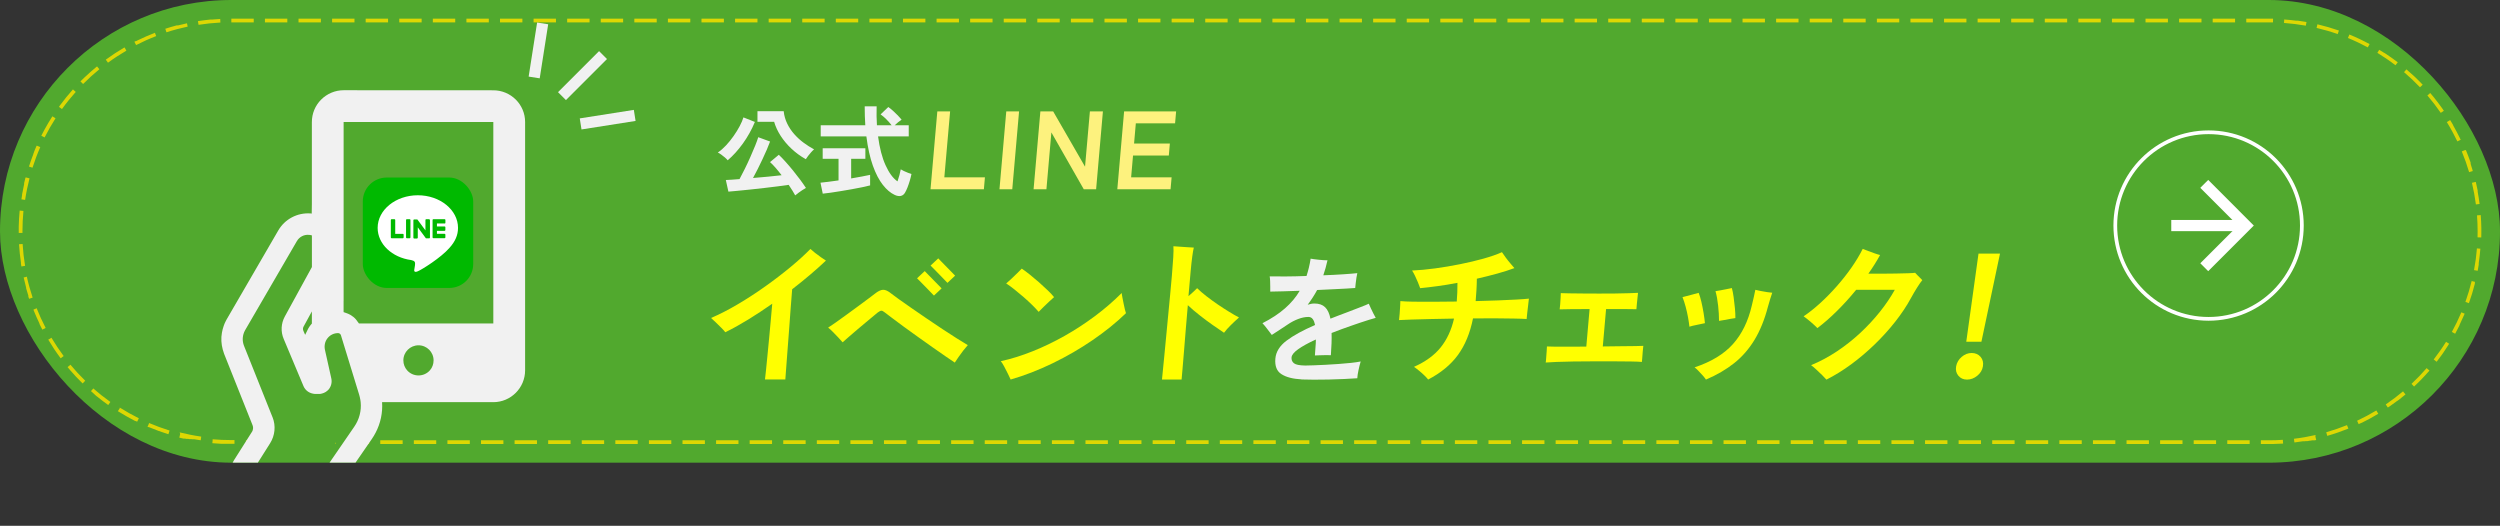<?xml version="1.0" encoding="UTF-8"?><svg id="_レイヤー_2" xmlns="http://www.w3.org/2000/svg" xmlns:xlink="http://www.w3.org/1999/xlink" viewBox="0 0 670 140.91"><rect x="0" y="0" width="670" height="140.91" fill="#333333" stroke="none"/><defs><style>.cls-1{fill:#fff;}.cls-2{stroke:#f1f1f1;}.cls-2,.cls-3,.cls-4,.cls-5{fill:none;}.cls-2,.cls-3,.cls-5{stroke-miterlimit:10;}.cls-2,.cls-5{stroke-width:3px;}.cls-3,.cls-5{stroke:#fff;}.cls-6{fill:#00b900;}.cls-7{fill:#ddd703;}.cls-8{fill:#51a92e;}.cls-9{fill:#f1f1f1;}.cls-10{fill:#fdf27e;}.cls-11{clip-path:url(#clippath);}.cls-12{fill:#ff0;}</style><clipPath id="clippath"><rect class="cls-4" x="44.67" y="2.78" width="135.33" height="121.2"/></clipPath></defs><g id="_レイヤー_5"><rect class="cls-8" y="0" width="670" height="124" rx="62" ry="62"/><path class="cls-7" d="M608,5h-6v1h6v-1h0ZM599,5h-6v1h6v-1h0ZM590,5h-6v1h6v-1h0ZM581,5h-6v1h6v-1h0ZM572,5h-6v1h6v-1h0ZM563,5h-6v1h6v-1h0ZM554,5h-6v1h6v-1h0ZM545,5h-6v1h6v-1h0ZM536,5h-6v1h6v-1h0ZM527,5h-6v1h6v-1h0ZM518,5h-6v1h6v-1h0ZM509,5h-6v1h6v-1h0ZM500,5h-6v1h6v-1h0ZM491,5h-6v1h6v-1h0ZM482,5h-6v1h6v-1h0ZM473,5h-6v1h6v-1h0ZM464,5h-6v1h6v-1h0ZM455,5h-6v1h6v-1h0ZM446,5h-6v1h6v-1h0ZM437,5h-6v1h6v-1h0ZM428,5h-6v1h6v-1h0ZM419,5h-6v1h6v-1h0ZM410,5h-6v1h6v-1h0ZM401,5h-6v1h6v-1h0ZM392,5h-6v1h6v-1h0ZM383,5h-6v1h6v-1h0ZM374,5h-6v1h6v-1h0ZM365,5h-6v1h6v-1h0ZM356,5h-6v1h6v-1h0ZM347,5h-6v1h6v-1h0ZM338,5h-6v1h6v-1h0ZM329,5h-6v1h6v-1h0ZM320,5h-6v1h6v-1h0ZM311,5h-6v1h6v-1h0ZM302,5h-6v1h6v-1h0ZM293,5h-6v1h6v-1h0ZM284,5h-6v1h6v-1h0ZM275,5h-6v1h6v-1h0ZM266,5h-6v1h6v-1h0ZM257,5h-6v1h6v-1h0ZM248,5h-6v1h6v-1h0ZM239,5h-6v1h6v-1h0ZM230,5h-6v1h6v-1h0ZM221,5h-6v1h6v-1h0ZM212,5h-6v1h6v-1h0ZM203,5h-6v1h6v-1h0ZM194,5h-6v1h6v-1h0ZM185,5h-6v1h6v-1h0ZM176,5h-6v1h6v-1h0ZM167,5h-6v1h6v-1h0ZM158,5h-6v1h6v-1h0ZM149,5h-6v1h6v-1h0ZM140,5h-6v1h6v-1h0ZM131,5h-6v1h6v-1h0ZM122,5h-6v1h6v-1h0ZM113,5h-6v1h6v-1h0ZM104,5h-6v1h6v-1h0ZM95,5h-6v1h6v-1h0ZM86,5h-6v1h6v-1h0ZM77,5h-6v1h6v-1h0ZM68,5h-6v1h6v-1h0ZM59,5.08c-.74.04-1.48.09-2.21.16h0s-.03,0-.04,0c0,0,0,0-.01,0-.01,0-.02,0-.04,0,0,0,0,0-.01,0-.01,0-.02,0-.03,0,0,0-.01,0-.02,0,0,0-.02,0-.03,0,0,0-.01,0-.02,0,0,0-.02,0-.02,0,0,0-.02,0-.02,0h-.02s-.02,0-.03,0c0,0-.01,0-.02,0-.01,0-.02,0-.03,0,0,0,0,0-.01,0-.01,0-.02,0-.04,0,0,0,0,0,0,0-.01,0-.03,0-.04,0,0,0,0,0,0,0-1.11.11-2.22.25-3.31.42l.16.99c1.93-.3,3.9-.51,5.86-.61l-.05-1h0ZM50.09,6.25c-.8.17-1.59.36-2.38.56,0,0,0,0-.01,0-.01,0-.02,0-.03,0,0,0-.01,0-.02,0,0,0-.02,0-.03,0,0,0-.01,0-.02,0,0,0-.02,0-.02,0,0,0-.01,0-.02,0,0,0-.01,0-.02,0,0,0-.02,0-.03,0,0,0-.01,0-.02,0,0,0-.02,0-.03,0,0,0-.01,0-.02,0,0,0-.02,0-.03,0,0,0,0,0-.01,0,0,0-.02,0-.03,0,0,0,0,0,0,0-.01,0-.02,0-.04,0,0,0,0,0,0,0-1.02.27-2.03.57-3.03.9l.31.95c1.86-.61,3.77-1.12,5.69-1.53l-.21-.98h0ZM41.47,8.81c-1.53.59-3.03,1.25-4.49,1.96,0,0,0,0,0,0-.01,0-.02.01-.04.02,0,0,0,0,0,0-.01,0-.02.01-.04.02h0s-.02.01-.04.02c0,0,0,0,0,0-.09.04-.18.09-.27.13,0,0,0,0,0,0l-.03.02s0,0-.01,0h-.03s0,.02-.01.02c0,0-.02,0-.03.01,0,0,0,0-.01,0,0,0-.02,0-.03.01,0,0,0,0-.01,0,0,0-.02,0-.03.01,0,0-.01,0-.02,0,0,0-.01,0-.02.01,0,0-.01,0-.02,0,0,0-.02,0-.02.01,0,0-.01,0-.02,0,0,0-.01,0-.02.01,0,0-.01,0-.02.01,0,0-.01,0-.02,0-.03.01-.05.03-.08.04,0,0,0,0,0,0-.01,0-.02.01-.04.02,0,0,0,0,0,0-.01,0-.02.01-.04.02,0,0,0,0,0,0-.01,0-.02.01-.03.02,0,0,0,0,0,0-.01,0-.02.01-.03.02h0s.46.89.46.89c1.74-.89,3.55-1.71,5.38-2.41l-.36-.93h0ZM33.37,12.7c-1.73,1.01-3.41,2.11-5.02,3.29l.59.81c1.58-1.16,3.24-2.24,4.93-3.23l-.5-.86h0ZM25.98,17.82s-.05.04-.07.06h0s-.02.02-.03.03c0,0,0,0-.01,0,0,0-.01.01-.02.02,0,0-.01,0-.02.01,0,0-.01,0-.02.01,0,0-.01.01-.02.02,0,0,0,0-.01.01,0,0-.01.01-.02.02h-.01s-.02.02-.03.03c0,0,0,0,0,0-.93.77-1.84,1.57-2.72,2.4,0,0,0,0,0,0,0,0-.02.01-.02.02,0,0,0,0,0,0,0,0-.01.01-.02.02,0,0-.01,0-.02.01,0,0-.01,0-.02.01,0,0-.01.01-.02.02,0,0,0,0-.01.01,0,0-.01.01-.02.02,0,0,0,0-.01.01,0,0-.02.02-.03.02,0,0,0,0,0,0-.01,0-.02.02-.03.03h0c-.42.4-.83.8-1.24,1.21l.71.7c1.38-1.39,2.85-2.72,4.36-3.96l-.63-.77h0ZM19.48,24.04c-1.18,1.32-2.29,2.69-3.34,4.11,0,0,0,0,0,0,0,.01-.02.02-.03.03,0,0,0,0,0,0,0,.01-.02.02-.02.03,0,0,0,0,0,0,0,.01-.01.02-.02.03,0,0,0,0,0,0,0,0-.01.02-.02.03,0,0,0,0,0,0,0,.01-.01.02-.02.03,0,0,0,0,0,0,0,.01-.02.02-.02.03,0,0,0,0,0,0,0,0-.01.02-.02.03,0,0,0,0,0,0,0,.01-.02.02-.03.04,0,0,0,0,0,0,0,.01-.02.02-.02.03,0,0,0,.01-.01.02,0,0,0,.01-.01.02,0,0,0,.01-.01.02,0,0,0,0-.01.01,0,0-.01.02-.02.02,0,0,0,0,0,.01,0,0-.01.02-.02.02,0,0,0,0,0,.01,0,0-.01.02-.02.03,0,0,0,0,0,0,0,.01-.01.02-.02.03,0,0,0,0,0,0,0,0-.01.02-.02.02l.81.58c1.14-1.59,2.39-3.13,3.69-4.59l-.75-.67h0ZM14.03,31.19c-.74,1.15-1.44,2.33-2.1,3.54,0,0,0,0,0,0,0,.01-.01.02-.02.04,0,0,0,0,0,0,0,.01-.01.02-.02.04,0,0,0,0,0,0,0,.01-.01.02-.02.03,0,0,0,0,0,0,0,0-.01.02-.02.03,0,0,0,0,0,.01,0,0,0,.01-.01.02-.26.49-.52.98-.77,1.48l.89.45c.88-1.75,1.86-3.47,2.92-5.12l-.84-.54h0ZM9.78,39.12c-.15.34-.29.68-.43,1.02,0,0,0,0,0,0,0,.01-.01.03-.02.04,0,0,0,0,0,0,0,.01-.01.03-.02.04,0,0,0,0,0,0,0,.01,0,.02-.01.04,0,0,0,0,0,0,0,.01-.01.02-.01.03,0,0,0,0,0,0,0,.01,0,.02-.01.03,0,0,0,0,0,0,0,.01,0,.02-.01.04,0,0,0,0,0,0-.04.1-.09.21-.13.31,0,0,0,0,0,0,0,.01,0,.02-.01.03,0,0,0,0,0,0,0,.01,0,.02-.01.03,0,0,0,0,0,.01,0,.01,0,.02-.01.03,0,0,0,0,0,0,0,.01,0,.02-.01.03,0,0,0,0,0,0,0,.01,0,.02-.01.03,0,0,0,0,0,0,0,.01,0,.02-.01.03,0,0,0,0,0,.01,0,.01,0,.02-.01.03,0,0,0,0,0,0-.04.09-.07.18-.11.28,0,0,0,0,0,0,0,.01,0,.02-.01.04,0,0,0,0,0,0,0,.01,0,.02-.01.04,0,0,0,0,0,0,0,.01,0,.02-.01.04,0,0,0,0,0,0,0,.01,0,.02-.01.04,0,0,0,0,0,0,0,.01,0,.02-.01.04,0,0,0,0,0,0,0,.01,0,.02-.01.04h0c-.41,1.06-.79,2.13-1.13,3.22l.95.3c.59-1.86,1.29-3.72,2.08-5.51l-.92-.4h0ZM6.83,47.61c-.12.47-.24.93-.35,1.4h0s0,.03-.01.04c0,0,0,0,0,0,0,.01,0,.02,0,.04,0,0,0,0,0,0,0,.01,0,.02,0,.03,0,0,0,.01,0,.01,0,0,0,.02,0,.03,0,0,0,.01,0,.02,0,0,0,.02,0,.02,0,0,0,.01,0,.02,0,0,0,.01,0,.02,0,0,0,.02,0,.02,0,0,0,.01,0,.02,0,0,0,.02,0,.03,0,0,0,0,0,.01,0,.01,0,.02,0,.03,0,0,0,0,0,0-.2.9-.39,1.81-.55,2.73,0,0,0,0,0,0,0,0,0,.02,0,.02,0,0,0,.01,0,.02,0,0,0,.01,0,.02,0,0,0,.02,0,.03,0,0,0,0,0,.01,0,.01,0,.02,0,.04,0,0,0,0,0,0,0,.01,0,.03,0,.04,0,0,0,0,0,0,0,.01,0,.03,0,.04h0c-.06.37-.12.75-.18,1.12l.99.15c.29-1.94.69-3.88,1.18-5.77l-.97-.25h0ZM5.27,56.46c-.13,1.39-.22,2.8-.25,4.23h0s0,.03,0,.04h0s0,.03,0,.04c0,0,0,0,0,0,0,.01,0,.03,0,.04h0s0,.03,0,.04c0,0,0,0,0,0,0,.01,0,.03,0,.04h0s0,.03,0,.04h0s0,.03,0,.04h0c0,.07,0,.14,0,.21h0s0,.03,0,.04c0,0,0,0,0,0,0,0,0,.02,0,.03,0,0,0,.01,0,.02,0,0,0,.02,0,.03,0,0,0,.01,0,.02,0,0,0,.02,0,.03,0,0,0,.01,0,.02,0,0,0,.02,0,.03,0,0,0,.01,0,.02,0,0,0,.02,0,.03,0,0,0,.01,0,.02v.02s0,.01,0,.02,0,.02,0,.02,0,.01,0,.02v.02s0,.01,0,.02v.02s0,.02,0,.02c0,0,0,.01,0,.02v.04s0,.02,0,.02v.02s0,.02,0,.02v.07s0,.02,0,.03v.05h0v.16s0,.02,0,.03v.02c0,.1,0,.21,0,.31h1s0-.45,0-.45c0-1.81.09-3.65.26-5.44l-1-.1h0ZM6.1,65.39l-1,.06c.1,1.66.27,3.3.51,4.92h0s0,.03,0,.04c0,0,0,0,0,0,0,.01,0,.03,0,.04,0,0,0,0,0,0,0,.01,0,.02,0,.04,0,0,0,0,0,.01,0,.01,0,.02,0,.03,0,0,0,.01,0,.02,0,0,0,.02,0,.03,0,0,0,.02,0,.03,0,0,0,0,0,.02.04.26.08.52.12.78l.99-.16c-.32-1.93-.54-3.9-.66-5.86h0ZM7.32,74.14l-.98.22c.18.81.38,1.62.59,2.42h0s0,.03.01.04c0,0,0,0,0,0,0,.01,0,.03.01.04,0,0,0,0,0,0,0,.01,0,.03.01.04,0,0,0,0,0,0,0,.01,0,.03.01.04,0,0,0,0,0,0,0,.01,0,.03.01.04,0,0,0,0,0,0,0,.01,0,.03.01.04,0,0,0,0,0,0,0,.01,0,.03.01.04,0,0,0,.01,0,.02,0,0,0,.02,0,.03,0,0,0,.02,0,.03,0,0,0,.01,0,.02,0,.01,0,.02,0,.03,0,0,0,0,0,0,0,.01,0,.02,0,.03,0,0,0,0,0,.01,0,.01,0,.02.01.04,0,0,0,0,0,0,0,.01,0,.02.01.04,0,0,0,0,0,0,0,.01,0,.03.01.04,0,0,0,0,0,0,0,.01,0,.03.01.04,0,0,0,0,0,0,0,.01,0,.03.01.04,0,0,0,0,0,0,0,.01,0,.03.01.04h0c.17.59.34,1.18.53,1.76,0,0,0,0,0,.01,0,0,0,.02,0,.03,0,0,0,0,0,.01,0,0,0,.02,0,.03,0,0,0,.01,0,.02,0,0,0,.02,0,.02,0,0,0,.01,0,.02,0,0,0,.01,0,.02,0,0,0,.02,0,.02,0,0,0,0,0,.02,0,0,0,.02,0,.03,0,0,0,0,0,.01,0,.01,0,.02.01.04,0,0,0,0,0,0,.06.19.12.38.19.57l.95-.32c-.62-1.86-1.15-3.77-1.57-5.68h0ZM9.91,82.59l-.93.37h0s0,.03.01.04c0,0,0,0,0,0v.03s.02.01.02.01c0,0,0,.02.01.03,0,0,0,.01,0,.02,0,0,0,.01,0,.02,0,0,0,.02,0,.02,0,0,0,.01,0,.02,0,0,0,.02.01.03,0,0,0,0,0,.01,0,.01,0,.02.01.03,0,0,0,0,0,0,.45,1.13.94,2.23,1.46,3.32,0,0,0,0,0,0,0,.01.01.02.02.03,0,0,0,0,0,0,0,0,0,.02.01.03,0,0,0,0,0,.01,0,0,0,.02.01.03,0,0,0,0,0,.01,0,0,0,.02.01.02,0,0,0,.01,0,.02,0,0,0,.02.01.02,0,0,0,.01,0,.02,0,0,0,.02.01.02,0,0,0,.01,0,.02,0,0,0,.02.01.02,0,0,0,.01.01.02,0,0,0,.01,0,.02,0,0,0,.02.01.03,0,0,0,0,0,.01,0,.01.01.03.02.04,0,0,0,0,0,0,0,.01.01.02.02.04,0,0,0,0,0,.01,0,.01.01.02.02.03,0,0,0,0,0,0,0,.01.01.02.02.03,0,0,0,0,0,.01,0,.01.01.02.01.03,0,0,0,0,0,0,0,.01.01.02.02.03,0,0,0,0,0,0,0,.01.01.02.02.04,0,0,0,0,0,0,0,.01.01.03.02.04h0c.19.39.39.78.59,1.17l.89-.46c-.91-1.74-1.73-3.54-2.45-5.36h0ZM13.79,90.52l-.86.51c1.02,1.72,2.13,3.39,3.33,4.99l.8-.6c-1.17-1.57-2.27-3.22-3.27-4.9h0ZM18.88,97.74l-.77.64c.2.24.4.48.6.71,0,0,0,0,0,0,0,0,.02.02.02.03,0,0,0,0,0,0,0,0,.01.02.02.02,0,0,0,0,0,.01,0,0,.01.01.02.02,0,0,0,0,.01.01,0,0,0,.01.01.02,0,0,.01.01.02.02,0,0,0,0,0,0,1.06,1.23,2.17,2.41,3.33,3.54l.7-.72c-1.4-1.37-2.75-2.83-4-4.33h0ZM25.04,104.07l-.66.75s.09.08.14.12h0c.09.08.19.16.28.25h0s.02.02.03.03h0s.02.02.03.03c0,0,0,0,0,0,.01,0,.02.02.03.03,0,0,0,0,0,0,0,0,.02.02.03.03,0,0,0,0,0,0,.01,0,.02.02.03.03,0,0,0,0,0,0,.07.06.14.12.21.18,0,0,0,0,0,0,.01,0,.02.02.03.03,0,0,0,0,0,0,.01,0,.02.02.03.03,0,0,0,0,0,0,.01,0,.02.02.03.03,0,0,0,0,0,0,.01,0,.02.02.03.03,0,0,0,0,0,0,.01,0,.02.02.03.03,0,0,0,0,0,0,.05.04.09.08.14.12,0,0,0,0,0,0,.01,0,.02.02.03.03h0s.02.02.03.03h0s.02.02.03.03c0,0,0,0,0,0,.01,0,.02.02.03.03,0,0,0,0,0,0,.11.09.22.18.32.27h0s.02.02.04.03h0s.02.02.04.03h0s.02.02.04.03h0c.97.79,1.97,1.54,2.99,2.27l.58-.82c-1.6-1.13-3.15-2.36-4.62-3.65h0ZM32.11,109.37l-.53.85s0,0,0,0c0,0,.02.01.03.02,0,0,0,0,.01,0,0,0,.02.01.03.02,0,0,0,0,.02,0,0,0,.02,0,.02.01,0,0,0,0,.02,0,0,0,.01,0,.02.01,0,0,.01,0,.02.01,0,0,.01,0,.02.01,0,0,.01,0,.02.01,0,0,.01,0,.02.01,0,0,.01,0,.02.01h.01s.02.02.02.02c0,0,0,0,0,0,.05.03.09.06.14.09,0,0,0,0,0,0,.01,0,.02.01.04.02,0,0,0,0,0,0,.01,0,.02.01.03.02,0,0,0,0,0,0,.01,0,.02.01.03.02,0,0,0,0,0,0,.01,0,.02.01.03.02,0,0,0,0,0,0,1.17.72,2.37,1.4,3.59,2.04,0,0,0,0,0,0,.01,0,.02.01.04.02,0,0,0,0,0,0,.01,0,.02.01.04.02,0,0,0,0,0,0,.01,0,.02.01.04.02,0,0,0,0,0,0,.01,0,.02.01.04.02,0,0,0,0,0,0,.08.04.15.08.23.12,0,0,0,0,0,0,.01,0,.02.01.03.02,0,0,0,0,0,0,0,0,.02,0,.03.01,0,0,0,0,.01,0,0,0,.02,0,.03.01h.01s.02.02.03.02c0,0,0,0,.01,0,0,0,.02,0,.03.01,0,0,.01,0,.02,0,0,0,.01,0,.02.01,0,0,.01,0,.02,0,0,0,.01,0,.02.01,0,0,.01,0,.02,0,0,0,.01,0,.02.01,0,0,.01,0,.02,0,0,0,.02,0,.02.01.01,0,.03.01.04.02h0s.03.01.04.02h.01s.02.02.03.02c0,0,0,0,.01,0,0,0,.02,0,.03.01,0,0,0,0,.01,0,.01,0,.02.01.03.02,0,0,0,0,0,0,.01,0,.02.01.03.01,0,0,0,0,.01,0,0,0,.02,0,.03.01,0,0,0,0,.01,0,0,0,.02,0,.03.01,0,0,0,0,0,0l.44-.9c-1.75-.87-3.48-1.84-5.14-2.88h0ZM39.93,113.48l-.39.92h0s.03.01.04.02c0,0,0,0,0,0,.01,0,.02.01.04.02,0,0,.01,0,.02,0,0,0,.02,0,.03.01,0,0,.01,0,.02,0,0,0,.02,0,.02.01,0,0,.01,0,.02,0,0,0,.01,0,.02,0,0,0,.01,0,.02,0,0,0,.01,0,.02,0,0,0,.01,0,.02,0,0,0,.01,0,.02,0,0,0,.02,0,.02,0h.02s.02.01.03.02c0,0,.01,0,.01,0,0,0,.02,0,.03.01,0,0,0,0,.01,0,0,0,.02,0,.03.01,0,0,0,0,0,0,.01,0,.02,0,.03.01h0c1.63.68,3.29,1.29,4.99,1.82,0,0,0,0,0,0,.01,0,.02,0,.03.01,0,0,0,0,.01,0,.01,0,.02,0,.03,0,0,0,0,0,.01,0,.01,0,.02,0,.03,0,0,0,0,0,.01,0,0,0,.01,0,.02,0l.3-.96c-1.87-.58-3.73-1.26-5.53-2.03h0ZM48.29,116.31l-.24.97c.36.09.72.18,1.09.26h0s.03,0,.04.01c0,0,0,0,0,0,.01,0,.02,0,.04,0,0,0,0,0,.01,0,.01,0,.02,0,.03,0h.02s.02,0,.03,0h.02s.02,0,.02,0c0,0,.01,0,.02,0,0,0,.02,0,.02,0,0,0,.02,0,.02,0,0,0,.01,0,.02,0,0,0,.02,0,.02,0,0,0,.01,0,.02,0,0,0,.02,0,.03,0,0,0,0,0,.01,0,0,0,.02,0,.03,0,0,0,0,0,.01,0,.01,0,.02,0,.03,0,0,0,0,0,0,0,.01,0,.02,0,.03,0,0,0,0,0,0,0,.11.03.22.05.34.07,0,0,0,0,0,0,.01,0,.03,0,.04,0,0,0,0,0,0,0,.01,0,.03,0,.04,0,0,0,0,0,0,0,.01,0,.02,0,.04,0,0,0,0,0,0,0,.01,0,.02,0,.04,0,0,0,0,0,0,0,.01,0,.02,0,.04,0,0,0,0,0,0,0,.01,0,.03,0,.04,0,0,0,0,0,0,0,.01,0,.02,0,.04,0h0s.02,0,.04,0c0,0,0,0,0,0,.01,0,.02,0,.04,0,0,0,0,0,0,0,.01,0,.02,0,.04,0,0,0,0,0,0,0,.01,0,.03,0,.04,0,0,0,0,0,0,0,.01,0,.03,0,.04,0,0,0,0,0,0,0,.1.02.2.04.3.06,0,0,0,0,0,0,.01,0,.02,0,.04,0,0,0,0,0,0,0,.01,0,.02,0,.04,0,0,0,0,0,0,0,.01,0,.02,0,.04,0,0,0,0,0,0,0,.01,0,.02,0,.03,0,0,0,0,0,.01,0,.01,0,.02,0,.03,0,0,0,0,0,.01,0,.01,0,.02,0,.03,0,0,0,0,0,.01,0,.01,0,.02,0,.03,0,0,0,.01,0,.02,0,0,0,.02,0,.03,0,0,0,.01,0,.01,0,0,0,.02,0,.03,0h.02s.02,0,.03,0c0,0,0,0,.01,0,.01,0,.02,0,.03,0,0,0,0,0,.01,0,.01,0,.02,0,.03,0,0,0,0,0,0,0,.01,0,.02,0,.04,0,0,0,0,0,0,0,.07.01.14.03.21.04h0s.02,0,.03,0h.01s.02,0,.03,0c0,0,0,0,.01,0,.01,0,.02,0,.03,0,0,0,.01,0,.01,0,0,0,.02,0,.03,0,0,0,.01,0,.01,0,0,0,.02,0,.03,0,0,0,.01,0,.02,0,0,0,.02,0,.03,0h.02s.02,0,.03,0h.02s.02,0,.03,0c0,0,.01,0,.02,0,0,0,.02,0,.03,0,0,0,0,0,.01,0,0,0,.02,0,.03,0,0,0,0,0,.01,0,.01,0,.02,0,.03,0,0,0,0,0,0,0,.01,0,.02,0,.04,0,0,0,0,0,0,0,.01,0,.03,0,.04,0,0,0,0,0,0,0,.58.1,1.17.19,1.76.28l.14-.99c-1.94-.27-3.89-.66-5.78-1.13h0ZM57,117.78l-.09,1c.8.07,1.6.12,2.41.16,0,0,0,0,0,0,.01,0,.02,0,.03,0,0,0,0,0,0,0,.01,0,.02,0,.03,0,0,0,0,0,0,0,.01,0,.02,0,.03,0h0c.05,0,.1,0,.15,0,0,0,0,0,0,0,.01,0,.02,0,.03,0,0,0,0,0,0,0,.01,0,.02,0,.03,0,0,0,0,0,0,0,.01,0,.02,0,.03,0,0,0,0,0,0,0,.01,0,.02,0,.03,0h0s.08,0,.11,0c0,0,0,0,0,0,.01,0,.02,0,.03,0,0,0,0,0,.01,0,0,0,.02,0,.03,0,0,0,0,0,.01,0,0,0,.02,0,.03,0,0,0,0,0,.01,0,0,0,.02,0,.03,0,0,0,.01,0,.01,0,0,0,.02,0,.03,0,0,0,0,0,.02,0,.03,0,.07,0,.1,0,0,0,0,0,0,0,0,0,.02,0,.03,0,0,0,0,0,.02,0,0,0,.02,0,.03,0h.02s.02,0,.03,0c0,0,.01,0,.02,0h.03s.01,0,.02,0h.03s.01,0,.01,0c.02,0,.04,0,.06,0,0,0,0,0,0,0h.03s0,0,.01,0c0,0,.02,0,.03,0,0,0,.01,0,.02,0,0,0,.02,0,.03,0,0,0,.01,0,.02,0,0,0,.02,0,.02,0,0,0,.01,0,.02,0,0,0,.01,0,.02,0s.01,0,.02,0c0,0,.01,0,.02,0,.01,0,.03,0,.04,0,0,0,0,0,.01,0,.01,0,.02,0,.03,0h.02s.02,0,.03,0h.02s.02,0,.02,0,.02,0,.02,0c0,0,.01,0,.02,0,0,0,.02,0,.02,0,0,0,.02,0,.02,0,0,0,.01,0,.02,0,0,0,.02,0,.03,0,0,0,0,0,.01,0,.02,0,.03,0,.04,0,0,0,0,0,.01,0,0,0,.02,0,.03,0,0,0,.01,0,.02,0,0,0,.02,0,.03,0,0,0,.01,0,.02,0,0,0,.02,0,.03,0,0,0,.01,0,.02,0,0,0,.01,0,.02,0,0,0,.01,0,.02,0,0,0,.01,0,.02,0,0,0,.01,0,.02,0,.01,0,.02,0,.03,0,0,0,0,0,0,0,.02,0,.03,0,.04,0,0,0,0,0,.01,0,0,0,.02,0,.03,0h.02s.02,0,.03,0c0,0,.01,0,.02,0,0,0,.02,0,.03,0,0,0,.01,0,.02,0,0,0,.02,0,.03,0,0,0,.01,0,.02,0,0,0,.02,0,.03,0,0,0,.01,0,.02,0,.01,0,.03,0,.04,0h0s.03,0,.04,0c0,0,0,0,.01,0,0,0,.02,0,.03,0,0,0,0,0,.01,0,0,0,.02,0,.03,0,0,0,.01,0,.02,0,0,0,.02,0,.03,0,0,0,.01,0,.02,0h.03s.01,0,.02,0h.03s.01,0,.01,0h.95v-1h-.91c-1.67,0-3.35-.07-5-.22h0ZM71.91,118h-6v1h6v-1h0ZM80.91,118h-6v1h6v-1h0ZM89.91,118h-6v1h6v-1h0ZM98.91,118h-6v1h6v-1h0ZM107.91,118h-6v1h6v-1h0ZM116.91,118h-6v1h6v-1h0ZM125.91,118h-6v1h6v-1h0ZM134.91,118h-6v1h6v-1h0ZM143.91,118h-6v1h6v-1h0ZM152.91,118h-6v1h6v-1h0ZM161.91,118h-6v1h6v-1h0ZM170.91,118h-6v1h6v-1h0ZM179.91,118h-6v1h6v-1h0ZM188.91,118h-6v1h6v-1h0ZM197.91,118h-6v1h6v-1h0ZM206.91,118h-6v1h6v-1h0ZM215.91,118h-6v1h6v-1h0ZM224.91,118h-6v1h6v-1h0ZM233.91,118h-6v1h6v-1h0ZM242.91,118h-6v1h6v-1h0ZM251.91,118h-6v1h6v-1h0ZM260.91,118h-6v1h6v-1h0ZM269.91,118h-6v1h6v-1h0ZM278.91,118h-6v1h6v-1h0ZM287.91,118h-6v1h6v-1h0ZM296.91,118h-6v1h6v-1h0ZM305.91,118h-6v1h6v-1h0ZM314.91,118h-6v1h6v-1h0ZM323.91,118h-6v1h6v-1h0ZM332.91,118h-6v1h6v-1h0ZM341.91,118h-6v1h6v-1h0ZM350.91,118h-6v1h6v-1h0ZM359.91,118h-6v1h6v-1h0ZM368.91,118h-6v1h6v-1h0ZM377.91,118h-6v1h6v-1h0ZM386.91,118h-6v1h6v-1h0ZM395.91,118h-6v1h6v-1h0ZM404.91,118h-6v1h6v-1h0ZM413.91,118h-6v1h6v-1h0ZM422.91,118h-6v1h6v-1h0ZM431.91,118h-6v1h6v-1h0ZM440.91,118h-6v1h6v-1h0ZM449.91,118h-6v1h6v-1h0ZM458.91,118h-6v1h6v-1h0ZM467.91,118h-6v1h6v-1h0ZM476.91,118h-6v1h6v-1h0ZM485.91,118h-6v1h6v-1h0ZM494.91,118h-6v1h6v-1h0ZM503.91,118h-6v1h6v-1h0ZM512.91,118h-6v1h6v-1h0ZM521.91,118h-6v1h6v-1h0ZM530.91,118h-6v1h6v-1h0ZM539.91,118h-6v1h6v-1h0ZM548.91,118h-6v1h6v-1h0ZM557.91,118h-6v1h6v-1h0ZM566.91,118h-6v1h6v-1h0ZM575.91,118h-6v1h6v-1h0ZM584.91,118h-6v1h6v-1h0ZM593.91,118h-6v1h6v-1h0ZM602.91,118h-6v1h6v-1h0ZM611.84,117.87c-1.27.09-2.56.13-3.84.13h-2.09v1h2.15s.01,0,.02,0c.01,0,.03,0,.04,0h.13s.01,0,.02,0c.01,0,.03,0,.04,0,0,0,.01,0,.01,0,.04,0,.08,0,.11,0,0,0,0,0,.01,0,.02,0,.03,0,.04,0,0,0,0,0,.01,0,.04,0,.08,0,.11,0,0,0,0,0,0,0,.02,0,.03,0,.05,0,0,0,0,0,0,0,.04,0,.08,0,.12,0h0s.04,0,.06,0c0,0,0,0,0,0,.04,0,.08,0,.12,0h0c.98-.02,1.95-.06,2.92-.12l-.07-1h0ZM620.58,116.58c-1.91.44-3.86.78-5.8,1.01l.12.99c.78-.09,1.56-.2,2.33-.33h0s.03,0,.05,0h0s.03,0,.04,0c0,0,0,0,0,0,.01,0,.03,0,.04,0,0,0,0,0,0,0,.01,0,.03,0,.04,0,0,0,0,0,0,0,.01,0,.02,0,.04,0,0,0,0,0,0,0,.01,0,.02,0,.03,0,0,0,.01,0,.01,0,.01,0,.02,0,.03,0,0,0,.01,0,.01,0,.01,0,.02,0,.03,0,0,0,0,0,.01,0,.01,0,.02,0,.03,0,0,0,0,0,.02,0,0,0,.02,0,.03,0,0,0,.01,0,.02,0,0,0,.02,0,.03,0,0,0,.01,0,.02,0h.02c.05-.01.1-.02.16-.03h0s.03,0,.04,0c0,0,0,0,0,0,.01,0,.02,0,.03,0,0,0,0,0,.01,0,.01,0,.02,0,.03,0,0,0,0,0,.01,0,.01,0,.02,0,.03,0,0,0,.01,0,.02,0,0,0,.02,0,.03,0,0,0,0,0,.01,0,.01,0,.02,0,.03,0h.01s.02,0,.04,0c0,0,0,0,0,0,.01,0,.03,0,.04,0,0,0,0,0,0,0,.01,0,.03,0,.04,0,0,0,0,0,0,0,.01,0,.03,0,.04,0,0,0,0,0,0,0,.01,0,.02,0,.04,0,0,0,0,0,0,0,.01,0,.03,0,.04,0,0,0,0,0,0,0,.22-.04.44-.08.65-.12t0,0s.03,0,.04,0c0,0,0,0,0,0,.01,0,.03,0,.04,0,0,0,0,0,0,0,.01,0,.03,0,.04,0,0,0,0,0,0,0,.01,0,.03,0,.04,0,0,0,0,0,0,0,.01,0,.03,0,.04,0,0,0,0,0,0,0,.15-.03.29-.06.43-.09,0,0,0,0,0,0,.01,0,.02,0,.04,0,0,0,0,0,0,0,.01,0,.02,0,.03,0,0,0,.01,0,.02,0,0,0,.02,0,.03,0,0,0,.01,0,.01,0,0,0,.02,0,.03,0,0,0,.01,0,.02,0,0,0,.02,0,.03,0,0,0,.01,0,.02,0,0,0,.02,0,.03,0,0,0,.01,0,.02,0,0,0,.02,0,.03,0,0,0,.01,0,.02,0,0,0,.02,0,.03,0,0,0,.01,0,.02,0,0,0,.02,0,.02,0s.01,0,.02,0c0,0,.01,0,.02,0,0,0,.02,0,.03,0,0,0,.01,0,.02,0,0,0,.02,0,.03,0,0,0,.01,0,.02,0,0,0,.02,0,.03,0,0,0,0,0,.01,0,.01,0,.02,0,.04,0,0,0,0,0,0,0,.01,0,.03,0,.04,0t0,0c.14-.03.27-.06.41-.09l-.22-.97h0ZM629,113.93c-1.81.73-3.69,1.38-5.57,1.92l.27.96c1.93-.55,3.83-1.21,5.67-1.95l-.38-.93h0ZM636.9,109.98c-1.68,1.01-3.43,1.95-5.2,2.78l.42.91c.21-.1.42-.2.64-.3,0,0,0,0,0,0,.01,0,.02-.01.03-.02,0,0,0,0,.01,0,0,0,.02,0,.03-.01,0,0,0,0,.01,0,0,0,.02,0,.02-.01,0,0,.01,0,.02,0,0,0,.01,0,.02,0,0,0,.01,0,.02-.01,0,0,0,0,.01,0,0,0,.02,0,.03-.01,0,0,0,0,0,0,.01,0,.02-.01.03-.02h0c1.5-.74,2.97-1.54,4.39-2.4l-.52-.86h0ZM644.08,104.83c-1.5,1.26-3.08,2.46-4.7,3.56l.56.83c.07-.05.14-.09.21-.14h0s.02-.02.03-.02c0,0,0,0,0,0,.01,0,.02-.02.03-.02,0,0,0,0,0,0,.01,0,.02-.01.03-.02,0,0,0,0,0,0,.01,0,.02-.02.03-.02.01,0,.02-.02.04-.02,0,0,0,0,0,0,.01,0,.02-.02.03-.02h0s.02-.02.04-.03c0,0,0,0,0,0,.01,0,.02-.02.04-.02h0s.03-.02.04-.03h0c.65-.46,1.3-.92,1.93-1.4,0,0,0,0,0,0,0,0,.02-.01.03-.02,0,0,0,0,.01,0,0,0,.02-.01.03-.02,0,0,0,0,.01,0,0,0,.02-.01.02-.02,0,0,0,0,.02-.01,0,0,.01-.01.02-.02,0,0,.01,0,.02-.01,0,0,.01,0,.02-.01,0,0,.01,0,.02-.01,0,0,.01,0,.02-.01,0,0,.01,0,.02-.01,0,0,0,0,.01-.01.04-.03.08-.06.12-.09,0,0,0,0,0,0,.02-.02.04-.03.07-.05,0,0,0,0,0,0,.01,0,.02-.02.03-.02,0,0,0,0,0,0,.01,0,.02-.02.03-.02,0,0,0,0,0,0,.53-.41,1.05-.83,1.56-1.26,0,0,0,0,0,0,.01,0,.02-.02.03-.03,0,0,0,0,0,0,0,0,.02-.02.03-.02,0,0,0,0,0,0,0,0,.02-.02.03-.03,0,0,0,0,0,0,.03-.02.05-.04.08-.06,0,0,.02-.01.02-.02,0,0,0,0,.01,0,0,0,.02-.01.02-.02h0s-.64-.77-.64-.77h0ZM650.37,98.62c-1.28,1.48-2.65,2.91-4.08,4.25l.68.73s0,0,0,0c0,0,.02-.02.03-.03,0,0,0,0,0,0,0,0,.02-.02.03-.03,0,0,0,0,0,0,.44-.42.88-.84,1.31-1.27h0s.02-.02.03-.03c0,0,0,0,0,0,0,0,.02-.02.03-.03,0,0,0,0,0,0,0,0,.02-.02.03-.03,0,0,0,0,0,0,0,0,.02-.02.03-.03,0,0,0,0,0,0,0,0,.02-.02.03-.03,0,0,0,0,0,0,0,0,.02-.02.03-.03h0s.02-.02.03-.03c0,0,0,0,.01-.01,0,0,.02-.02.02-.02,0,0,0,0,.01-.01,0,0,.01-.01.02-.02,0,0,.01-.01.02-.02,0,0,.01-.01.02-.02,0,0,.01-.01.02-.02,0,0,0,0,.01-.01,0,0,.01-.01.02-.02,0,0,0,0,.01-.01,0,0,.01-.01.02-.02,0,0,0,0,.01-.01,0,0,.01-.01.02-.02,0,0,0,0,.01-.01,0,0,.01-.01.02-.02,0,0,0,0,0,0,.79-.81,1.56-1.65,2.3-2.5l-.76-.65h0ZM655.6,91.51c-1.03,1.66-2.17,3.29-3.37,4.83l.79.61c.48-.62.95-1.25,1.41-1.89,0,0,0,0,0,0,.02-.02.03-.05.05-.07h0c.05-.07.1-.14.15-.21,0,0,0,0,0,0,0-.01.02-.02.02-.03,0,0,0,0,0,0,0-.01.01-.02.02-.03,0,0,0,0,0,0,0-.01.01-.02.02-.03,0,0,0,0,0,0,0-.01.01-.02.02-.03,0,0,0,0,0,0,0-.01.01-.02.02-.03,0,0,0,0,0,0,.04-.06.08-.12.12-.17,0,0,0,0,0,0,0-.01.02-.02.02-.03,0,0,0,0,0,0,0-.01.01-.02.02-.03,0,0,0,0,0,0,0-.01.01-.02.02-.03,0,0,0,0,0,0,0,0,.01-.02.02-.03,0,0,0,0,0-.01,0,0,.01-.02.02-.03,0,0,0,0,0,0,0-.01.01-.02.02-.03,0,0,0,0,0,0,0-.01.01-.02.02-.03,0,0,0,0,0,0,0-.01.01-.02.02-.03,0,0,0,0,0,0,.04-.06.08-.12.12-.17,0,0,0,0,0,0,0-.01.01-.02.02-.03,0,0,0,0,0,0,0-.01.01-.02.02-.03,0,0,0,0,0,0,0,0,.01-.02.02-.03,0,0,0,0,0,0,0,0,.01-.02.02-.03,0,0,0,0,0,0,0-.01.01-.02.02-.03,0,0,0,0,0,0,.39-.58.77-1.16,1.14-1.76l-.85-.53h0ZM659.66,83.66c-.76,1.8-1.62,3.59-2.56,5.3l.88.48c.36-.65.71-1.32,1.04-1.99,0,0,0,0,0,0,.04-.08.08-.17.12-.25,0,0,0,0,0-.01,0,0,0-.02.01-.03,0,0,0-.01,0-.02,0,0,0-.01.01-.02,0,0,0-.02.01-.02,0,0,0-.01,0-.02,0,0,0-.02.01-.03,0,0,0,0,0-.01,0,0,0-.02.01-.03,0,0,0,0,0-.01,0,0,0-.02.01-.03,0,0,0,0,0,0,0-.01.01-.02.02-.03,0,0,0,0,0,0,.45-.93.88-1.88,1.29-2.83,0,0,0,0,0,0,0-.01,0-.02.01-.03,0,0,0,0,0,0,0,0,0-.01,0-.01l-.92-.39h0ZM662.42,75.27c-.46,1.9-1.03,3.8-1.69,5.64l.94.34c.61-1.69,1.14-3.42,1.58-5.18h0s0-.03.01-.04c0,0,0,0,0,0,0-.01,0-.02,0-.04,0,0,0,0,0,0,0-.01,0-.02,0-.03,0,0,0,0,0-.01,0-.01,0-.02,0-.03,0,0,0,0,0-.01,0,0,0-.02,0-.03,0,0,0,0,0-.01,0,0,0-.02,0-.03,0,0,0-.01,0-.02,0,0,0-.02,0-.03,0,0,0-.02,0-.02,0,0,0-.01,0-.02,0-.01,0-.02,0-.03,0,0,0,0,0,0,.01-.06.03-.12.04-.18l-.97-.24h0ZM663.82,66.55c-.16,1.96-.42,3.92-.78,5.84l.98.18c.1-.55.2-1.1.28-1.65,0,0,0,0,0,0,0-.01,0-.03,0-.04,0,0,0,0,0,0,0-.01,0-.03,0-.04,0,0,0,0,0,0,0-.01,0-.02,0-.04,0,0,0,0,0-.01,0-.01,0-.02,0-.03,0,0,0,0,0-.01,0-.01,0-.02,0-.03,0,0,0,0,0-.01,0-.01,0-.02,0-.03,0,0,0,0,0-.01,0,0,0-.02,0-.03,0,0,0-.01,0-.02,0,0,0-.02,0-.02,0,0,0-.02,0-.02,0,0,0-.01,0-.02,0,0,0-.02,0-.03,0,0,0-.01,0-.02.19-1.27.34-2.56.44-3.86l-1-.08h0ZM664.84,57.64l-1,.08c.11,1.42.16,2.86.16,4.28,0,.54,0,1.07-.02,1.61l1,.03c.01-.42.02-.85.02-1.28h0s0-.03,0-.05h0s0-.04,0-.05v-.05s0-.01,0-.02v-.05s0-.02,0-.03v-.05h0v-.06h0v-.06h0s0-.06,0-.08h0v-.06s0-.01,0-.01c0-.02,0-.04,0-.06h0s0-.04,0-.06h0s0-.05,0-.07c0,0,0,0,0,0,0-.02,0-.04,0-.06h0c0-.05,0-.1,0-.14,0,0,0,0,0,0,0-.04,0-.09,0-.13h0s0-.09,0-.14h0c-.02-1.16-.07-2.32-.16-3.46h0ZM663.45,48.76l-.97.23c.45,1.9.81,3.85,1.06,5.8l.99-.13c-.14-1.09-.31-2.18-.51-3.25h0s0-.03,0-.05h0s0-.03,0-.04c0,0,0,0,0,0,0-.01,0-.02,0-.04,0,0,0,0,0,0,0-.01,0-.03,0-.04,0,0,0,0,0,0,0-.01,0-.03,0-.04,0,0,0,0,0,0,0-.01,0-.02,0-.03,0,0,0-.01,0-.01,0,0,0-.02,0-.03,0,0,0-.01,0-.02,0,0,0-.01,0-.02-.15-.77-.32-1.54-.5-2.31h0ZM660.68,40.2l-.92.38c.75,1.81,1.41,3.68,1.96,5.55l.96-.28s0,0,0,0c0,0,0-.01,0-.02,0,0,0-.02,0-.03,0,0,0-.02,0-.03,0,0,0-.01,0-.02-.01-.04-.03-.09-.04-.13h0s0-.03-.01-.04c0,0,0,0,0,0,0-.01,0-.03-.01-.04,0,0,0,0,0,0,0-.01,0-.02-.01-.04,0,0,0,0,0-.01,0-.01,0-.02-.01-.04,0,0,0,0,0,0,0-.01,0-.03-.01-.04,0,0,0,0,0,0,0-.01,0-.03-.01-.04,0,0,0,0,0,0,0-.01,0-.03-.01-.04h0c-.05-.18-.11-.36-.17-.54h0c-.05-.15-.09-.3-.14-.45h0s0-.03-.01-.04c0,0,0,0,0,0,0-.01,0-.02-.01-.04,0,0,0,0,0,0,0-.01,0-.02-.01-.03,0,0,0,0,0,0,0-.01,0-.02-.01-.03,0,0,0,0,0-.01,0-.01,0-.02-.01-.03,0,0,0,0,0-.01,0-.01,0-.02-.01-.03,0,0,0,0,0-.01,0-.01,0-.02-.01-.03,0,0,0,0,0,0,0-.01,0-.02-.01-.03,0,0,0,0,0-.01,0-.01,0-.02-.01-.04,0,0,0,0,0,0,0-.03-.02-.06-.03-.09,0,0,0,0,0-.01,0,0,0-.02,0-.03,0,0,0-.02,0-.02,0,0,0-.02,0-.02,0,0,0-.01,0-.02,0,0,0-.01,0-.02,0,0,0-.02,0-.02,0,0,0-.01,0-.02,0,0,0-.02,0-.03,0,0,0-.01,0-.02,0,0,0-.02,0-.03,0,0,0-.01,0-.02,0-.01,0-.02,0-.03,0,0,0-.01,0-.02,0,0,0-.02-.01-.03,0,0,0,0,0-.01,0-.01,0-.02-.01-.03,0,0,0,0,0,0,0-.01,0-.02-.01-.03,0,0,0,0,0,0-.38-1.09-.78-2.16-1.22-3.22h0ZM656.6,32.2l-.85.52c1.03,1.67,1.97,3.41,2.82,5.17l.9-.43c-.6-1.25-1.24-2.48-1.93-3.69,0,0,0,0,0,0,0-.01-.01-.02-.02-.03,0,0,0,0,0,0,0-.01-.01-.02-.02-.03h0s-.01-.03-.02-.04c0,0,0,0,0-.01,0,0,0-.02-.02-.03,0,0,0,0,0-.01,0,0-.01-.02-.01-.03,0,0,0,0,0-.01,0,0-.01-.02-.02-.03,0,0,0,0,0-.01,0,0,0-.02-.01-.02,0,0,0,0,0-.01-.01-.02-.03-.05-.04-.08,0,0-.01-.02-.02-.03,0,0,0,0,0-.01,0,0-.01-.02-.02-.03,0,0,0,0,0-.01,0-.01-.01-.02-.02-.03,0,0,0,0,0,0,0-.01-.01-.02-.02-.03,0,0,0,0,0,0,0-.01-.01-.02-.02-.03,0,0,0,0,0,0,0-.01-.01-.02-.02-.04,0,0,0,0,0,0,0-.01-.02-.03-.02-.04h0c-.19-.32-.38-.64-.58-.96h0ZM651.3,24.93l-.76.65c1.27,1.49,2.48,3.06,3.59,4.67l.82-.57s0,0,0,0c0,0,0,0,0,0,0-.01-.01-.02-.02-.03,0,0,0,0,0,0,0,0-.01-.02-.02-.03,0,0,0,0,0,0-.03-.05-.06-.09-.1-.14,0,0,0,0,0,0,0-.01-.01-.02-.02-.03,0,0,0,0,0,0,0,0-.01-.02-.02-.03,0,0,0,0,0,0,0-.01-.01-.02-.02-.03,0,0,0,0,0,0,0,0-.01-.02-.02-.03,0,0,0,0,0,0,0,0-.01-.02-.02-.03,0,0,0,0,0,0,0-.01-.01-.02-.02-.03,0,0,0,0,0,0-.06-.08-.11-.16-.17-.24,0,0,0,0,0,0,0-.01-.01-.02-.02-.03,0,0,0,0,0,0,0-.01-.02-.02-.02-.03,0,0,0,0,0,0-.65-.91-1.32-1.79-2.01-2.66,0,0,0,0,0,0,0,0-.02-.02-.02-.03,0,0,0,0,0,0,0,0-.02-.02-.02-.03,0,0,0,0,0,0,0,0-.01-.02-.02-.03,0,0,0,0,0,0,0,0-.01-.02-.02-.02,0,0,0,0-.01-.01,0,0-.01-.02-.02-.02,0,0,0,0,0-.01,0,0-.01-.01-.02-.02,0,0,0,0-.01-.01,0,0-.01-.01-.02-.02-.03-.04-.06-.07-.09-.11h0c-.28-.34-.56-.67-.84-1.01h0ZM644.93,18.58l-.65.76c1.49,1.27,2.93,2.63,4.28,4.05l.72-.69c-.71-.74-1.43-1.47-2.18-2.17,0,0,0,0,0,0,0,0-.02-.02-.03-.03,0,0,0,0,0,0,0,0-.02-.02-.02-.02,0,0,0,0,0,0,0,0-.02-.02-.02-.02,0,0,0,0,0,0,0,0-.02-.01-.02-.02h-.01s-.01-.02-.02-.03c0,0,0,0-.01-.01,0,0-.01-.01-.02-.02,0,0,0,0-.01-.01,0,0-.02-.02-.03-.03,0,0-.02-.02-.03-.02,0,0,0,0,0,0,0,0-.02-.02-.03-.03,0,0,0,0,0,0,0,0-.02-.02-.03-.02,0,0,0,0,0,0,0,0-.02-.02-.03-.02,0,0,0,0,0,0,0,0-.02-.02-.02-.02,0,0,0,0,0,0,0,0-.02-.02-.03-.02,0,0,0,0,0,0,0,0-.02-.02-.03-.03,0,0,0,0,0,0-.01,0-.02-.02-.03-.03,0,0,0,0,0,0-.55-.51-1.11-1.01-1.68-1.49h0ZM637.65,13.31l-.52.85c1.67,1.02,3.31,2.14,4.86,3.33l.61-.79c-1.07-.82-2.16-1.59-3.28-2.33h0s-.05-.03-.08-.05c0,0,0,0,0,0-.01,0-.02-.02-.04-.02h0s-.08-.05-.12-.08c0,0,0,0,0,0-.01,0-.02-.02-.04-.02,0,0,0,0,0,0,0,0-.02-.01-.03-.02,0,0,0,0-.02-.01,0,0-.01,0-.02-.01,0,0-.01,0-.02-.01,0,0-.01,0-.02-.01,0,0-.01,0-.02-.01,0,0-.01,0-.01,0,0,0-.02-.01-.02-.01,0,0-.01,0-.01,0,0,0-.02-.01-.02-.02,0,0,0,0-.01,0,0,0-.02-.01-.03-.02,0,0,0,0,0,0-.38-.24-.76-.48-1.14-.71h0ZM629.63,9.25l-.38.93c1.81.74,3.6,1.59,5.32,2.52l.48-.88c-1.75-.95-3.56-1.81-5.42-2.57h0ZM621.07,6.51l-.23.97c1.91.45,3.81,1,5.66,1.65l.33-.94c-1.88-.66-3.8-1.22-5.76-1.68h0ZM612.18,5.15l-.07,1c1.96.14,3.92.39,5.85.73l.18-.98c-.76-.14-1.53-.26-2.3-.36h0s-.03,0-.04,0c0,0,0,0,0,0-.01,0-.02,0-.03,0,0,0-.01,0-.01,0-.01,0-.02,0-.03,0,0,0-.01,0-.02,0h-.03s-.01,0-.02,0c0,0-.02,0-.03,0,0,0-.02,0-.02,0,0,0-.01,0-.02,0-.01,0-.02,0-.03,0,0,0-.01,0-.02,0-.01,0-.02,0-.03,0,0,0,0,0-.01,0-.01,0-.02,0-.03,0,0,0,0,0-.01,0-.01,0-.02,0-.03,0,0,0,0,0,0,0-.01,0-.03,0-.04,0h0s-.03,0-.04,0c0,0,0,0,0,0-1.03-.13-2.07-.24-3.12-.31h0ZM608,5v1c.39,0,.78,0,1.16.01l.02-1c-.09,0-.19,0-.28,0,0,0-.02,0-.02,0,0,0,0,0-.01,0-.01,0-.03,0-.04,0h0c-.23,0-.46,0-.69,0,0,0,0,0,0,0-.01,0-.02,0-.04,0,0,0,0,0-.01,0-.01,0-.02,0-.03,0h-.01s-.03,0-.04,0h0Z"/><path class="cls-12" d="M205.01,101.73c.07-.52.16-1.33.27-2.42.11-1.1.24-2.38.38-3.84.14-1.47.29-3.02.45-4.66.16-1.64.31-3.27.45-4.89s.27-3.12.4-4.52c-2.19,1.53-4.35,2.96-6.49,4.27-2.14,1.31-4.17,2.44-6.09,3.37-.22-.3-.58-.71-1.09-1.21-.5-.51-1.01-1.01-1.53-1.5-.52-.49-.92-.86-1.2-1.11,2.3-.99,4.71-2.22,7.2-3.7,2.5-1.48,4.95-3.07,7.36-4.79,2.41-1.71,4.65-3.43,6.74-5.16,2.08-1.72,3.86-3.34,5.33-4.85.3.27.71.62,1.22,1.03.51.41,1.05.81,1.6,1.19.56.38,1,.69,1.34.9-2.63,2.49-5.65,5.05-9.05,7.68-.12,1.42-.26,3.08-.39,4.97-.14,1.89-.28,3.84-.43,5.85-.15,2.01-.3,3.94-.44,5.77-.15,1.84-.27,3.42-.36,4.76-.09,1.34-.16,2.29-.21,2.83h-5.46Z"/><path class="cls-12" d="M255.86,97.16c-.57-.38-1.38-.93-2.42-1.64-1.05-.71-2.21-1.53-3.5-2.44-1.29-.92-2.61-1.86-3.96-2.81-1.35-.96-2.64-1.88-3.84-2.77-1.21-.89-2.26-1.67-3.14-2.34-.89-.67-1.51-1.14-1.87-1.42-.41-.33-.72-.49-.94-.47-.22.01-.54.17-.95.47-.18.14-.55.45-1.11.92-.56.48-1.24,1.04-2.02,1.68-.78.64-1.58,1.31-2.39,2.01-.81.7-1.57,1.35-2.27,1.95-.7.6-1.24,1.08-1.63,1.44-.3-.36-.69-.79-1.16-1.29-.48-.51-.96-1.01-1.45-1.5-.49-.49-.92-.88-1.27-1.15.4-.25,1.05-.68,1.94-1.31s1.88-1.34,2.98-2.14c1.1-.79,2.18-1.59,3.25-2.38,1.07-.79,2-1.49,2.79-2.07.79-.59,1.3-.98,1.54-1.17.85-.68,1.59-1.04,2.21-1.07.62-.03,1.36.32,2.23,1.03.38.3,1.04.79,1.97,1.46.93.67,2.04,1.45,3.33,2.34,1.29.89,2.65,1.83,4.09,2.81,1.43.99,2.86,1.94,4.27,2.87,1.41.93,2.71,1.77,3.91,2.53,1.19.75,2.17,1.35,2.92,1.79-.33.36-.72.82-1.17,1.4-.45.57-.88,1.17-1.3,1.77-.42.6-.76,1.11-1.02,1.52ZM250.29,79.21c-.05-.05-.23-.24-.53-.55-.3-.31-.67-.69-1.09-1.13-.43-.44-.85-.88-1.28-1.31-.43-.44-.79-.81-1.09-1.11-.3-.3-.48-.48-.53-.53l2.06-1.93c.07.08.33.35.77.8.44.45.94.96,1.49,1.52.55.56,1.05,1.07,1.49,1.52.44.45.7.72.77.8l-2.06,1.93ZM253.91,75.8c-.05-.05-.23-.24-.53-.55-.3-.31-.67-.69-1.09-1.13s-.85-.88-1.28-1.31c-.43-.44-.79-.81-1.09-1.11-.3-.3-.48-.48-.53-.53l2.06-1.93c.07.08.33.35.77.8s.94.96,1.49,1.52c.55.56,1.05,1.07,1.49,1.52.44.45.7.72.77.8l-2.06,1.93Z"/><path class="cls-12" d="M278.36,83.57c-.45-.52-1.02-1.13-1.73-1.83-.71-.7-1.48-1.41-2.32-2.14-.84-.72-1.66-1.41-2.47-2.05-.81-.64-1.53-1.17-2.18-1.58.38-.33.86-.76,1.43-1.29.57-.53,1.11-1.06,1.64-1.58.52-.52.89-.89,1.1-1.11.62.41,1.34.94,2.16,1.6.82.66,1.65,1.36,2.49,2.09.84.74,1.62,1.46,2.34,2.16.72.7,1.28,1.29,1.67,1.79-.33.27-.75.66-1.27,1.15-.52.49-1.05.99-1.57,1.5-.52.51-.95.94-1.28,1.29ZM270.86,101.73c-.16-.36-.4-.87-.73-1.54-.33-.67-.66-1.34-1.02-1.99-.35-.66-.66-1.12-.9-1.4,2.76-.6,5.6-1.49,8.51-2.65,2.91-1.16,5.78-2.55,8.62-4.15,2.84-1.6,5.55-3.38,8.15-5.32s4.97-4,7.13-6.16c.03.33.09.76.2,1.29.1.53.21,1.09.33,1.66.11.57.23,1.09.34,1.54s.2.76.27.92c-2.6,2.52-5.59,4.93-8.95,7.23-3.36,2.3-6.92,4.36-10.67,6.18-3.75,1.82-7.5,3.28-11.27,4.37Z"/><path class="cls-12" d="M311.41,101.73c.04-.44.11-1.22.23-2.34.11-1.12.24-2.47.4-4.05.15-1.58.31-3.29.49-5.13.18-1.85.35-3.75.54-5.69.18-1.94.36-3.83.54-5.65.17-1.82.32-3.47.45-4.95.16-1.86.29-3.5.37-4.91.08-1.41.1-2.42.04-3.02.44.03,1,.07,1.69.12.69.06,1.39.1,2.08.14.69.04,1.26.08,1.7.1-.13.52-.27,1.33-.42,2.44-.15,1.11-.3,2.51-.45,4.21l-.56,6.37c.95-.82,1.72-1.53,2.32-2.14.71.69,1.53,1.4,2.48,2.14.95.74,1.95,1.46,2.99,2.18,1.05.71,2.07,1.38,3.07,1.99,1,.62,1.89,1.13,2.68,1.54-.71.63-1.44,1.31-2.19,2.05-.75.74-1.36,1.42-1.82,2.05-.91-.6-1.93-1.31-3.08-2.11s-2.3-1.67-3.47-2.59c-1.17-.92-2.22-1.81-3.15-2.69-.17,1.97-.34,4.01-.52,6.12-.17,2.11-.33,4.11-.49,6.02-.15,1.9-.29,3.55-.41,4.93l-.25,2.85h-5.26Z"/><path class="cls-9" d="M348.8,101.67c-2.3-.12-4.09-.58-5.36-1.39-1.27-.8-1.82-2.2-1.64-4.2.16-1.8,1.16-3.4,2.99-4.78,1.84-1.39,4.39-2.79,7.65-4.2-.14-.68-.34-1.21-.63-1.59-.28-.38-.67-.57-1.16-.57-.85,0-1.76.18-2.73.55s-1.92.86-2.85,1.5c-.57.39-1.25.84-2.04,1.35-.79.51-1.52.99-2.19,1.42-.33-.41-.73-.94-1.21-1.59-.48-.64-.91-1.16-1.29-1.55,2.42-1.24,4.44-2.57,6.06-4,1.62-1.42,2.93-2.99,3.93-4.69-1.68.05-3.23.1-4.63.15-1.4.05-2.5.07-3.27.07,0-.32,0-.72,0-1.22,0-.5-.02-1.01-.03-1.53-.02-.52-.06-.97-.12-1.33,1.09.02,2.52.03,4.27.02,1.75-.01,3.62-.05,5.6-.13.23-.71.44-1.45.63-2.23.19-.78.35-1.58.47-2.41.55.1,1.28.2,2.18.29.9.1,1.68.15,2.34.15-.32,1.44-.69,2.78-1.12,4.02,1.93-.07,3.71-.16,5.34-.27,1.63-.11,2.89-.21,3.77-.31-.08.32-.15.73-.23,1.22-.08.5-.15,1-.2,1.5-.06.5-.1.92-.13,1.26-.56.05-1.37.1-2.42.16-1.05.06-2.24.12-3.58.18-1.33.06-2.73.13-4.2.2-.38.71-.78,1.38-1.2,2.03-.42.65-.87,1.28-1.34,1.92.3-.1.6-.18.9-.24.3-.06.6-.09.92-.09,1.22,0,2.17.33,2.85.99.68.66,1.16,1.68,1.43,3.07.73-.29,1.49-.59,2.29-.89.79-.3,1.62-.61,2.47-.93,1.18-.46,2.29-.89,3.32-1.28,1.03-.39,1.76-.69,2.2-.91.14.32.33.73.55,1.22.22.5.46.99.71,1.46s.45.85.6,1.11c-.5.12-1.14.31-1.93.57s-1.58.51-2.37.77c-.79.26-1.45.48-1.98.68-2.06.71-3.91,1.39-5.55,2.04.05,1.68-.02,3.66-.19,5.95-.36-.02-.82-.03-1.37-.02s-1.09.02-1.61.04c-.52.01-.96.03-1.3.05.04-.78.1-1.53.16-2.25s.1-1.39.1-2.03c-2.08.95-3.67,1.83-4.78,2.63-1.11.8-1.68,1.52-1.74,2.16s.15,1.18.63,1.57c.48.39,1.49.6,3.05.62.58,0,1.35-.02,2.31-.06.95-.04,2-.08,3.15-.14,1.15-.06,2.31-.13,3.49-.22,1.18-.09,2.28-.18,3.31-.29,1.03-.11,1.9-.24,2.59-.38-.21.68-.4,1.46-.59,2.34-.19.88-.29,1.59-.32,2.16-1.03.07-2.21.14-3.54.2-1.33.06-2.7.11-4.1.14-1.4.04-2.75.05-4.04.04-1.29-.01-2.4-.03-3.32-.06Z"/><path class="cls-12" d="M382.75,101.73c-.22-.3-.56-.67-1.01-1.11-.45-.44-.94-.87-1.45-1.29-.51-.42-.96-.76-1.35-1.01,3.08-1.37,5.46-3.1,7.15-5.2,1.69-2.1,2.89-4.68,3.59-7.74-2.14.03-4.2.07-6.17.12-1.98.06-3.71.1-5.21.14-1.5.04-2.62.09-3.36.14.07-.46.12-1.04.17-1.72.05-.68.09-1.35.13-1.99.04-.64.06-1.1.06-1.38.79.08,1.95.14,3.48.16,1.53.03,3.3.03,5.32.02,2.01-.01,4.12-.03,6.31-.06.14-1.59.2-3.26.19-5.01-1.84.36-3.62.65-5.34.88-1.72.23-3.27.42-4.65.55-.15-.44-.35-.96-.6-1.56-.25-.6-.51-1.19-.79-1.77s-.54-1.04-.78-1.4c1.87-.08,3.92-.27,6.15-.57,2.23-.3,4.47-.68,6.71-1.13,2.24-.45,4.35-.95,6.31-1.5,1.96-.55,3.6-1.12,4.92-1.72.26.41.59.88.99,1.42.39.53.8,1.05,1.24,1.56.43.51.8.94,1.1,1.29-1.3.49-2.82.98-4.56,1.46-1.74.48-3.57.94-5.5,1.38-.01,1.07-.05,2.1-.11,3.1-.06,1-.13,1.97-.21,2.9,2.06-.06,4.03-.12,5.91-.18,1.88-.07,3.55-.14,5.01-.23,1.46-.08,2.58-.16,3.35-.25-.03.36-.09.91-.19,1.66-.09.75-.18,1.49-.26,2.22-.08.73-.13,1.25-.16,1.58-.82-.05-1.96-.1-3.44-.12-1.48-.03-3.15-.05-5.03-.06-1.87-.01-3.84,0-5.9.02-.78,3.92-2.13,7.18-4.04,9.8-1.91,2.62-4.58,4.81-7.99,6.59Z"/><path class="cls-12" d="M414.25,97.16c.05-.3.1-.74.13-1.31s.08-1.16.13-1.75.07-1.01.07-1.25c.46.03,1.22.05,2.27.06,1.05.01,2.3.01,3.74,0s2.95-.02,4.54-.02l.88-10.06c-1.75,0-3.36,0-4.83.02-1.47.01-2.53.03-3.19.06.06-.33.1-.78.14-1.36.04-.57.07-1.15.11-1.72.04-.57.05-1,.05-1.27.52.03,1.3.05,2.36.06,1.05.01,2.26.03,3.63.04,1.37.01,2.79.02,4.27.02s2.91,0,4.29-.02,2.62-.04,3.7-.08c1.09-.04,1.9-.08,2.45-.1-.03.3-.07.75-.14,1.33-.07.59-.12,1.18-.18,1.77l-.11,1.29c-.68-.03-1.76-.04-3.24-.04h-4.89l-.88,10.02c1.73-.03,3.34-.05,4.85-.06,1.51-.01,2.8-.03,3.87-.04,1.07-.01,1.78-.03,2.14-.06-.05.27-.1.77-.15,1.48-.05.71-.1,1.36-.15,1.93l-.05.53-.03.37c-.6-.06-1.55-.1-2.86-.12-1.31-.03-2.85-.04-4.6-.04h-5.44c-1.88,0-3.68.01-5.43.04-1.74.03-3.27.07-4.59.12-1.32.05-2.28.11-2.89.16Z"/><path class="cls-12" d="M452.76,87.56c-.07-.74-.2-1.58-.37-2.53s-.39-1.89-.64-2.83c-.25-.94-.53-1.8-.84-2.57.61-.14,1.36-.33,2.23-.58.87-.25,1.57-.44,2.1-.57.25.6.49,1.4.72,2.38s.43,1.99.6,3.02c.17,1.03.29,1.94.36,2.73-.59.14-1.3.29-2.14.45-.84.16-1.51.33-2.01.49ZM457.19,101.73c-.17-.27-.44-.63-.83-1.07-.39-.44-.78-.86-1.18-1.27-.4-.41-.74-.73-1.03-.94,4.46-1.48,7.88-3.56,10.28-6.24,2.4-2.68,4.08-6.12,5.05-10.31.17-.74.36-1.53.56-2.38.2-.85.33-1.46.39-1.85.35.08.82.18,1.41.31.59.12,1.18.23,1.78.31.59.08,1.04.14,1.34.16-.14.38-.32.92-.53,1.62-.21.7-.42,1.4-.62,2.12-.9,3.45-2.1,6.41-3.59,8.87-1.49,2.46-3.31,4.55-5.46,6.26-2.15,1.71-4.67,3.18-7.57,4.41ZM460.7,86c0-1.23-.08-2.59-.24-4.07-.16-1.48-.39-2.78-.71-3.9.36-.06.82-.13,1.38-.23.56-.1,1.12-.21,1.69-.33.57-.12,1.01-.21,1.32-.27.19.69.35,1.51.48,2.48.13.97.25,1.95.34,2.94.09.99.13,1.86.12,2.63-.33.03-.78.1-1.35.21-.57.11-1.13.21-1.67.31-.54.1-.99.17-1.35.23Z"/><path class="cls-12" d="M489.47,101.73c-.22-.27-.59-.66-1.09-1.15-.51-.49-1.04-1-1.59-1.52-.56-.52-1.03-.92-1.42-1.19,2.39-.99,4.69-2.22,6.92-3.7,2.22-1.48,4.31-3.13,6.27-4.95,1.95-1.82,3.71-3.72,5.28-5.69,1.57-1.97,2.89-3.93,3.97-5.87h-10.35c-1.63,2-3.33,3.88-5.12,5.65-1.78,1.77-3.54,3.31-5.27,4.62-.48-.49-1.09-1.05-1.82-1.68-.74-.63-1.37-1.12-1.88-1.48,1.43-.96,2.9-2.13,4.42-3.51,1.52-1.38,3-2.89,4.44-4.52,1.44-1.63,2.77-3.31,3.97-5.03,1.2-1.72,2.21-3.4,3.01-5.01.4.16.89.36,1.47.57.58.22,1.17.43,1.75.64.58.21,1.06.35,1.44.43-.95,1.72-2,3.4-3.15,5.01h3.55c1.3,0,2.58-.01,3.84-.04,1.26-.03,2.36-.05,3.29-.08.93-.03,1.55-.07,1.86-.12.12.14.32.35.6.64.28.29.55.55.81.8.27.25.44.43.51.53-.37.44-.83,1.1-1.38,1.97-.56.88-1.11,1.82-1.66,2.83-1.14,2.11-2.55,4.22-4.21,6.33-1.66,2.11-3.5,4.14-5.5,6.08-2.01,1.95-4.11,3.72-6.3,5.34-2.2,1.62-4.41,2.98-6.64,4.11Z"/><path class="cls-12" d="M527.16,101.73c-.98,0-1.75-.35-2.32-1.04-.57-.69-.77-1.53-.6-2.5s.67-1.86,1.49-2.55c.81-.69,1.71-1.04,2.68-1.04s1.8.35,2.39,1.04c.59.69.79,1.54.62,2.55s-.67,1.81-1.5,2.5-1.75,1.04-2.76,1.04ZM526.96,91.58l3.28-23.61h5.76l-4.98,23.61h-4.06Z"/><path class="cls-10" d="M249.38,50.72l1.82-20.86h3.43l-1.55,17.67h10.88l-.28,3.19h-14.3Z"/><path class="cls-10" d="M267.86,50.72l1.82-20.86h3.43l-1.82,20.86h-3.43Z"/><path class="cls-10" d="M277,50.72l1.82-20.86h3.43l8.54,14.81,1.3-14.81h3.49l-1.82,20.86h-3.31l-8.68-15.23-1.33,15.23h-3.43Z"/><path class="cls-10" d="M299.44,50.72l1.82-20.86h13.94l-.28,3.19h-10.52l-.47,5.42h9.59l-.28,3.22h-9.59l-.51,5.84h10.85l-.28,3.19h-14.27Z"/><path class="cls-9" d="M195.02,42.96c-.18-.23-.42-.48-.74-.75-.32-.27-.65-.53-.99-.78-.34-.25-.65-.43-.91-.56.74-.49,1.47-1.13,2.19-1.9.72-.77,1.4-1.61,2.03-2.51.63-.9,1.18-1.78,1.64-2.66.46-.87.79-1.65,1-2.34l3.07,1.22c-.86,2.08-1.94,4.01-3.22,5.79-1.29,1.78-2.64,3.28-4.07,4.49ZM213.13,52.39c-.19-.37-.44-.8-.75-1.29s-.65-1.01-1.02-1.56c-.79.12-1.76.26-2.91.4-1.15.14-2.36.29-3.63.44-1.28.15-2.54.29-3.78.42s-2.37.25-3.4.34c-1.02.1-1.83.17-2.43.22l-.69-3.12c.39-.02.9-.04,1.53-.08.63-.04,1.35-.09,2.14-.16.42-.77.89-1.68,1.4-2.71.51-1.03,1.01-2.09,1.49-3.18.48-1.09.92-2.11,1.3-3.05.38-.94.66-1.7.83-2.29l3.17,1.16c-.23.63-.52,1.36-.87,2.17-.35.81-.74,1.67-1.16,2.56-.42.9-.85,1.78-1.28,2.64-.43.86-.85,1.66-1.26,2.4,1.36-.11,2.72-.22,4.08-.36,1.37-.13,2.56-.26,3.58-.38-.55-.72-1.09-1.39-1.63-2.01-.54-.62-1.03-1.12-1.47-1.51l2.35-1.96c.53.49,1.12,1.11,1.78,1.84.66.73,1.33,1.52,2.01,2.35.68.84,1.32,1.67,1.93,2.48.61.82,1.12,1.56,1.55,2.21-.28.16-.61.36-.98.6s-.72.48-1.06.74c-.33.26-.62.48-.85.67ZM215.95,42.66c-1.41-.79-2.69-1.73-3.83-2.8-1.15-1.07-2.11-2.23-2.91-3.46-.79-1.23-1.37-2.48-1.74-3.75h-4.47v-2.85h7.03c.12,1.18.44,2.29.94,3.32.5,1.03,1.13,1.97,1.89,2.83.76.86,1.59,1.62,2.51,2.3.92.68,1.85,1.27,2.8,1.78-.23.19-.49.45-.78.77-.29.32-.56.65-.82.99-.26.34-.46.64-.62.89Z"/><path class="cls-9" d="M220.5,51.92l-.61-2.96c.55-.05,1.25-.13,2.1-.24.85-.11,1.77-.23,2.74-.37v-5.79h-4.25v-2.83h11.44v2.83h-3.81v5.26c1.04-.18,2.01-.35,2.91-.52.9-.17,1.62-.31,2.17-.44v2.83c-.6.16-1.33.33-2.19.5-.86.18-1.78.35-2.76.53-.98.18-1.95.34-2.92.5-.97.16-1.87.3-2.71.42-.84.12-1.54.21-2.1.26ZM239.77,52.23c-1.11-.51-2.17-1.41-3.18-2.7-1.01-1.29-1.9-3-2.67-5.15-.77-2.15-1.34-4.76-1.73-7.82h-12.24v-2.99h11.95c-.11-1.59-.16-3.28-.16-5.07h3.2c-.05,1.8-.03,3.49.08,5.07h3.94c-.44-.56-.93-1.11-1.45-1.63-.53-.52-1.03-.95-1.51-1.28l2.06-1.98c.39.26.81.6,1.27,1.02.46.41.89.83,1.31,1.26.41.42.74.79.99,1.11-.25.16-.55.38-.91.67-.36.29-.68.57-.96.83h3.78v2.99h-8.22c.41,3.08,1.07,5.66,2.01,7.72.93,2.06,2,3.51,3.2,4.33.19-.55.37-1.12.53-1.72.16-.6.27-1.1.34-1.51.19.12.47.27.83.45.36.18.74.33,1.12.48.39.14.7.25.92.32-.11.56-.26,1.17-.45,1.81-.19.64-.4,1.25-.62,1.81-.22.56-.44,1.02-.65,1.37-.28.49-.67.79-1.15.89-.48.1-1.03,0-1.63-.28Z"/><line class="cls-5" x1="601.9" y1="60.45" x2="581.9" y2="60.45"/><polyline class="cls-5" points="590.74 71.61 601.9 60.45 590.74 49.28"/><circle class="cls-3" cx="591.9" cy="60.45" r="25"/><g class="cls-11"><path class="cls-9" d="M67.53,115.72l-4.78,7.55c-1.11,1.74-1.47,3.93-.96,6,.32,1.25.96,2.42,1.85,3.36.34.38.72.72,1.15,1.02.21.15.42.3.66.42l10.33,5.85c1,.57,2.08.91,3.21.98,2.72.21,5.38-1.06,6.91-3.32l13.76-19.94c.38-.55.72-1.13,1.02-1.7,1.32-2.53,1.91-5.34,1.72-8.16h29.81c4.7,0,8.52-3.83,8.52-8.53V32.7c0-4.7-3.83-8.5-8.52-8.5l-40.12-.02c-2.25,0-4.42.91-6.02,2.51-1.6,1.59-2.49,3.76-2.49,6.02v21.97l-.04,2.56c-.11-.02-.21-.04-.32-.04-3.53-.25-6.91,1.53-8.67,4.61l-13.82,23.81v.02h-.02v.02c-.11.21-.21.4-.32.62-.15.32-.3.64-.4.96-.02.06-.04.11-.06.17-.11.28-.19.57-.26.85-.08.3-.15.57-.19.87-.28,1.49-.19,3.04.21,4.53.11.4.23.79.38,1.19l7.61,19.09c.17.43.19.87.06,1.3-.04.17-.11.34-.21.49ZM115.22,99.24c-.74.85-1.85,1.38-3.06,1.38s-2.32-.53-3.06-1.38c-.62-.7-1-1.64-1-2.66,0-2.23,1.83-4.04,4.06-4.04s4.04,1.81,4.04,4.04c0,1.02-.36,1.96-.98,2.66ZM92.09,80.64v-47.94h40.12v53.98h-36.02c-.08-.14-.2-.26-.29-.39-.05-.08-.11-.16-.18-.24-.12-.15-.21-.32-.34-.46-.42-.49-.94-.89-1.49-1.21-.38-.21-.76-.38-1.17-.51-.11-.04-.21-.09-.32-.11-.11-.04-.21-.09-.32-.11v-3.02h0ZM73.04,111.83l-7.63-19.11c-.57-1.4-.45-2.93.28-4.23l13.86-23.85c.66-1.15,1.91-1.81,3.23-1.7.28.02.55.06.81.15v8.48l-7.27,13.27c-1,1.85-1.13,4.06-.28,6.02l5.29,12.61c.51,1.19,1.59,2,3.1,2.11h.94c.32.02.62-.02.91-.11.7-.17,1.34-.57,1.83-1.13.66-.83.91-1.89.68-2.93l-1.72-7.72c-.21-1.06.02-2.19.7-3.04.68-.87,1.7-1.38,2.87-1.38.34.02.62.26.72.55l4.89,15.94c.07.21.11.43.17.64.06.24.11.48.15.73.03.22.07.43.09.65.23,2.32-.38,4.66-1.74,6.61l-13.71,19.94c-.4.57-1.08.91-1.78.85-.28-.02-.55-.11-.81-.25l-10.33-5.85c-.47-.26-.79-.7-.91-1.21-.15-.53-.06-1.06.23-1.51l4.78-7.57c1.3-2.06,1.57-4.68.66-6.95ZM83.58,83.47v3.25c-.11.11-.21.21-.3.34-.51.65-.9,1.35-1.21,2.09-.09.2-.2.38-.29.59l-.48-1.1c-.15-.36-.13-.77.04-1.08l2.23-4.08Z"/></g><g id="FULL_COLOR_ICON"><rect class="cls-6" x="97.23" y="47.58" width="29.59" height="29.59" rx="6.41" ry="6.41"/><g id="TYPE_A"><path class="cls-1" d="M122.75,61.07c0-4.82-4.83-8.74-10.77-8.74s-10.77,3.92-10.77,8.74c0,4.32,3.83,7.94,9.01,8.63.35.08.83.23.95.53.11.27.07.7.03.97,0,0-.13.76-.15.92-.05.27-.22,1.07.93.58,1.15-.48,6.2-3.65,8.46-6.25h0c1.56-1.71,2.31-3.45,2.31-5.38"/><path class="cls-6" d="M109.79,58.74h-.76c-.12,0-.21.09-.21.21v4.69c0,.12.09.21.21.21h.76c.12,0,.21-.09.21-.21v-4.69c0-.12-.09-.21-.21-.21"/><path class="cls-6" d="M114.99,58.74h-.76c-.12,0-.21.09-.21.21v2.79l-2.15-2.9s-.01-.01-.02-.02c0,0,0,0,0,0,0,0,0,0-.01-.01,0,0,0,0,0,0,0,0,0,0-.01,0,0,0,0,0,0,0,0,0,0,0-.01,0,0,0,0,0,0,0,0,0,0,0-.01,0,0,0,0,0,0,0,0,0,0,0-.01,0,0,0,0,0,0,0,0,0,0,0-.01,0,0,0,0,0,0,0,0,0,0,0-.01,0,0,0,0,0,0,0,0,0,0,0-.01,0,0,0,0,0-.01,0,0,0,0,0,0,0h-.76c-.12,0-.21.09-.21.21v4.69c0,.12.09.21.21.21h.76c.12,0,.21-.09.21-.21v-2.79l2.15,2.91s.03.04.05.05c0,0,0,0,0,0,0,0,0,0,.01,0,0,0,0,0,0,0,0,0,0,0,.01,0,0,0,0,0,.01,0,0,0,0,0,0,0,0,0,0,0,.01,0,0,0,0,0,0,0,.02,0,.04,0,.05,0h.76c.12,0,.21-.09.21-.21v-4.69c0-.12-.09-.21-.21-.21"/><path class="cls-6" d="M107.97,62.68h-2.05v-3.73c0-.12-.09-.21-.21-.21h-.76c-.12,0-.21.09-.21.21v4.69h0c0,.06.02.11.06.15,0,0,0,0,0,0,0,0,0,0,0,0,.04.04.09.06.14.06h3.02c.12,0,.21-.09.21-.21v-.76c0-.12-.09-.21-.21-.21"/><path class="cls-6" d="M119.16,59.92c.12,0,.21-.09.21-.21v-.76c0-.12-.09-.21-.21-.21h-3.02c-.06,0-.11.02-.15.06,0,0,0,0,0,0,0,0,0,0,0,0-.04.04-.06.09-.06.14h0v4.69h0c0,.06.02.11.06.15,0,0,0,0,0,0,0,0,0,0,0,0,.04.04.09.06.14.06h3.02c.12,0,.21-.09.21-.21v-.76c0-.12-.09-.21-.21-.21h-2.05v-.79h2.05c.12,0,.21-.09.21-.21v-.76c0-.12-.09-.21-.21-.21h-2.05v-.79h2.05Z"/></g></g><line class="cls-2" x1="161.61" y1="14.76" x2="150.61" y2="25.76"/><line class="cls-2" x1="170.1" y1="30.93" x2="155.61" y2="33.21"/><line class="cls-2" x1="145.43" y1="6.27" x2="143.16" y2="20.76"/><polygon class="cls-8" points="89.17 120 73.06 120 73.95 115 92.06 115 89.17 120"/></g></svg>